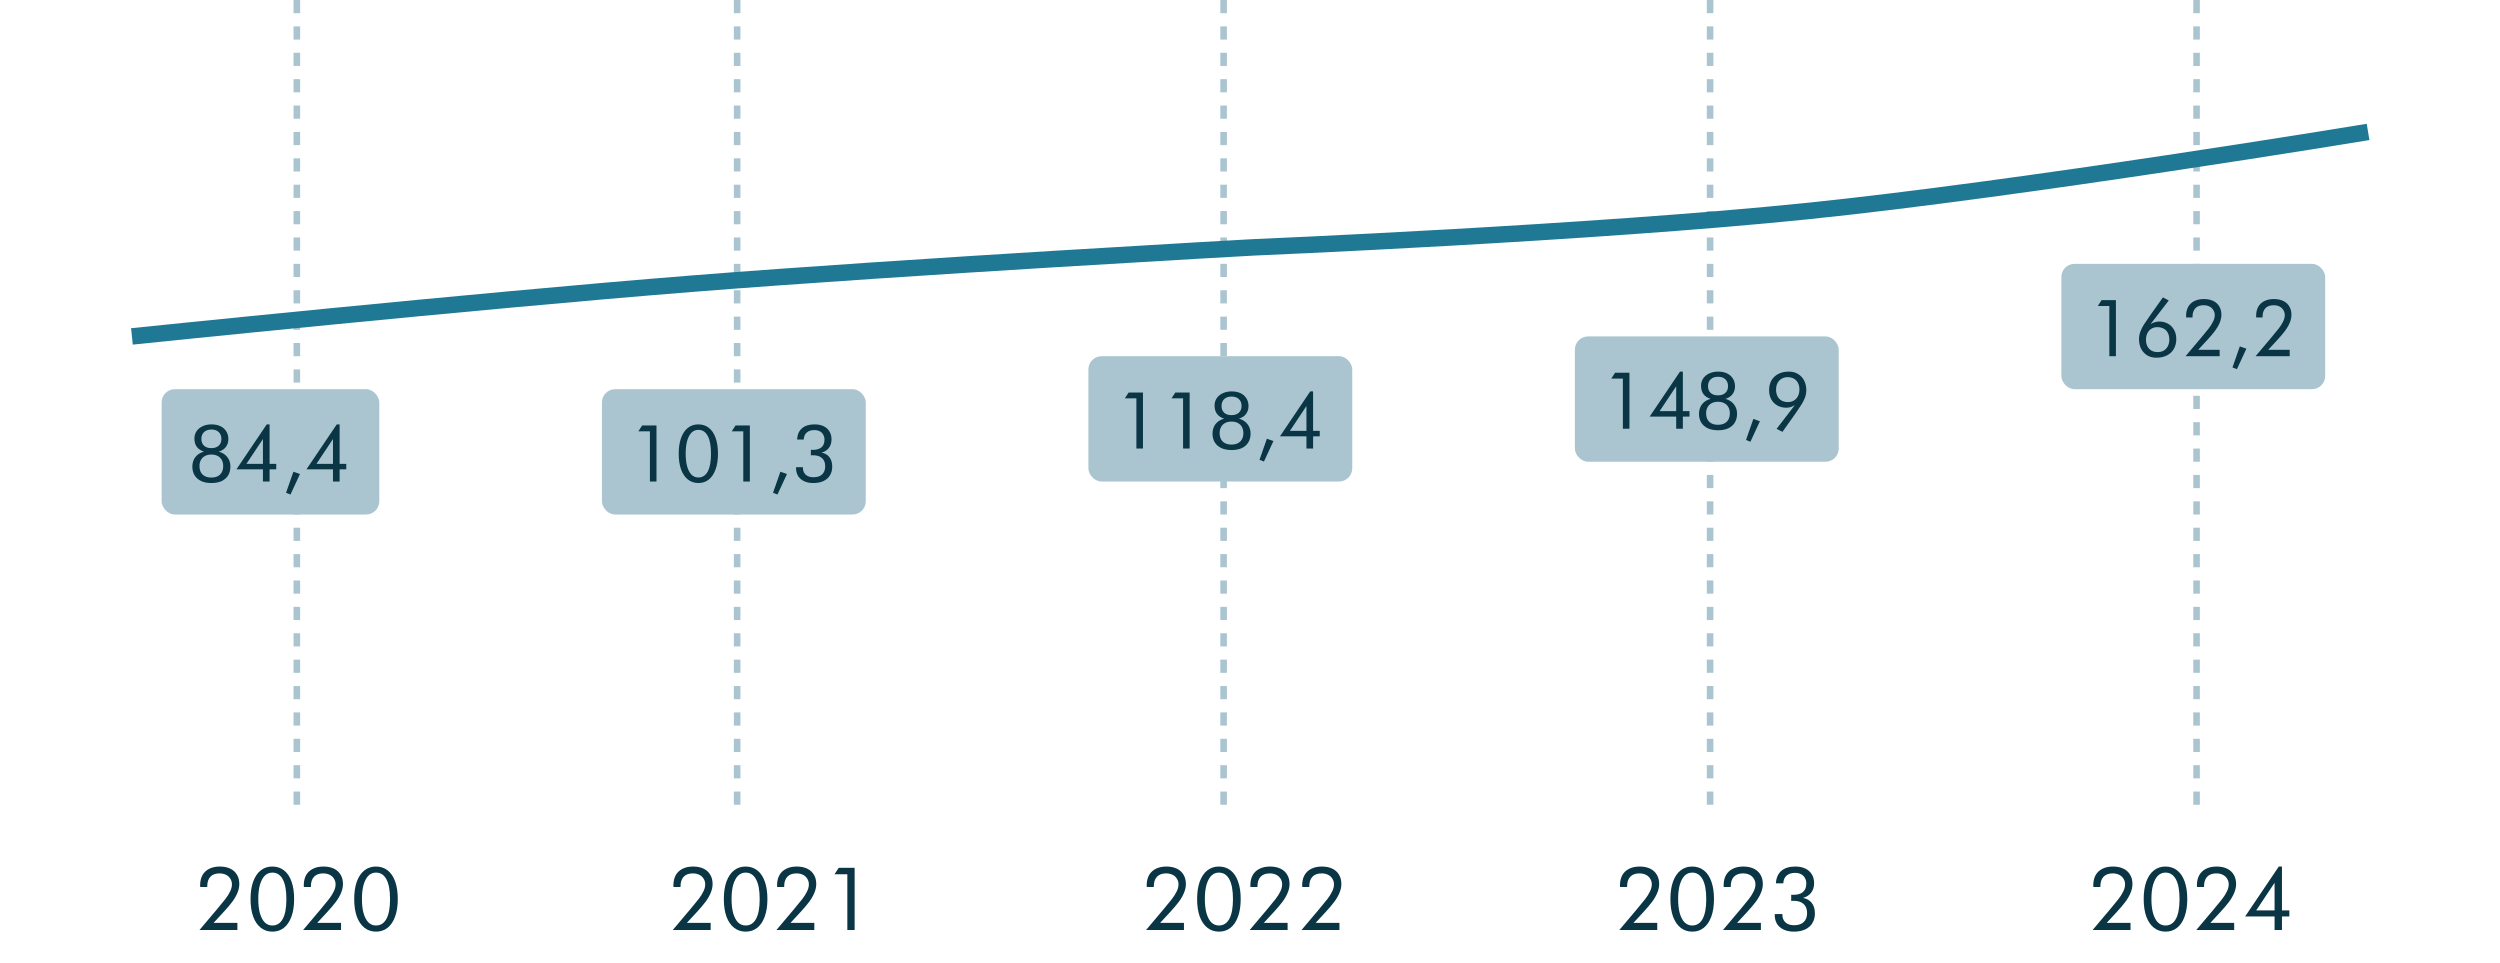 <svg width="379" height="146" viewBox="0 0 379 146" fill="none" xmlns="http://www.w3.org/2000/svg">
<path d="M32.257 138.6L32.843 137.907C33.421 137.224 33.86 136.686 34.162 136.296C34.464 135.905 34.704 135.523 34.881 135.15C35.068 134.777 35.161 134.418 35.161 134.071C35.161 133.752 35.081 133.467 34.921 133.219C34.77 132.961 34.553 132.761 34.269 132.619C33.984 132.477 33.656 132.406 33.283 132.406C32.679 132.406 32.217 132.575 31.898 132.912C31.578 133.25 31.418 133.734 31.418 134.364V134.471H30.352L30.339 134.218C30.339 133.623 30.455 133.112 30.686 132.686C30.925 132.26 31.267 131.936 31.711 131.714C32.164 131.483 32.701 131.367 33.323 131.367C33.936 131.367 34.464 131.474 34.908 131.687C35.352 131.9 35.69 132.206 35.92 132.606C36.16 132.997 36.28 133.463 36.28 134.005C36.28 134.449 36.187 134.893 36 135.337C35.823 135.781 35.561 136.238 35.214 136.709C34.868 137.17 34.42 137.699 33.869 138.294L32.377 139.905H35.987V140.984H30.246L32.257 138.6ZM41.3 141.237C40.625 141.237 40.039 141.042 39.541 140.651C39.044 140.261 38.658 139.697 38.383 138.96C38.116 138.214 37.983 137.326 37.983 136.296C37.983 135.266 38.116 134.382 38.383 133.645C38.658 132.899 39.04 132.335 39.528 131.953C40.025 131.563 40.607 131.367 41.273 131.367C41.957 131.367 42.547 131.558 43.045 131.94C43.542 132.322 43.924 132.886 44.19 133.632C44.456 134.369 44.59 135.257 44.59 136.296C44.59 137.335 44.452 138.227 44.177 138.973C43.91 139.71 43.529 140.274 43.031 140.665C42.543 141.047 41.966 141.237 41.3 141.237ZM41.286 140.305C41.979 140.305 42.507 139.968 42.871 139.293C43.236 138.618 43.417 137.623 43.417 136.309C43.417 134.986 43.236 133.987 42.871 133.312C42.507 132.628 41.979 132.286 41.286 132.286C40.842 132.286 40.46 132.442 40.141 132.752C39.83 133.063 39.586 133.521 39.408 134.124C39.239 134.719 39.155 135.439 39.155 136.282C39.155 137.135 39.239 137.863 39.408 138.467C39.586 139.071 39.83 139.528 40.141 139.839C40.46 140.15 40.842 140.305 41.286 140.305ZM47.971 138.6L48.557 137.907C49.134 137.224 49.574 136.686 49.876 136.296C50.178 135.905 50.417 135.523 50.595 135.15C50.782 134.777 50.875 134.418 50.875 134.071C50.875 133.752 50.795 133.467 50.635 133.219C50.484 132.961 50.267 132.761 49.982 132.619C49.698 132.477 49.37 132.406 48.997 132.406C48.393 132.406 47.931 132.575 47.611 132.912C47.292 133.25 47.132 133.734 47.132 134.364V134.471H46.066L46.053 134.218C46.053 133.623 46.168 133.112 46.399 132.686C46.639 132.26 46.981 131.936 47.425 131.714C47.878 131.483 48.415 131.367 49.037 131.367C49.649 131.367 50.178 131.474 50.622 131.687C51.066 131.9 51.403 132.206 51.634 132.606C51.874 132.997 51.994 133.463 51.994 134.005C51.994 134.449 51.9 134.893 51.714 135.337C51.536 135.781 51.274 136.238 50.928 136.709C50.582 137.17 50.133 137.699 49.583 138.294L48.091 139.905H51.701V140.984H45.96L47.971 138.6ZM57.013 141.237C56.338 141.237 55.752 141.042 55.255 140.651C54.758 140.261 54.371 139.697 54.096 138.96C53.83 138.214 53.697 137.326 53.697 136.296C53.697 135.266 53.83 134.382 54.096 133.645C54.371 132.899 54.753 132.335 55.242 131.953C55.739 131.563 56.321 131.367 56.987 131.367C57.67 131.367 58.261 131.558 58.758 131.94C59.255 132.322 59.637 132.886 59.904 133.632C60.17 134.369 60.303 135.257 60.303 136.296C60.303 137.335 60.166 138.227 59.89 138.973C59.624 139.71 59.242 140.274 58.745 140.665C58.257 141.047 57.679 141.237 57.013 141.237ZM57 140.305C57.693 140.305 58.221 139.968 58.585 139.293C58.949 138.618 59.131 137.623 59.131 136.309C59.131 134.986 58.949 133.987 58.585 133.312C58.221 132.628 57.693 132.286 57 132.286C56.556 132.286 56.174 132.442 55.854 132.752C55.544 133.063 55.299 133.521 55.122 134.124C54.953 134.719 54.869 135.439 54.869 136.282C54.869 137.135 54.953 137.863 55.122 138.467C55.299 139.071 55.544 139.528 55.854 139.839C56.174 140.15 56.556 140.305 57 140.305Z" fill="#093544"/>
<path d="M104.007 138.6L104.593 137.907C105.171 137.224 105.61 136.686 105.912 136.296C106.214 135.905 106.454 135.523 106.631 135.15C106.818 134.777 106.911 134.418 106.911 134.071C106.911 133.752 106.831 133.467 106.671 133.219C106.52 132.961 106.303 132.761 106.019 132.619C105.734 132.477 105.406 132.406 105.033 132.406C104.429 132.406 103.967 132.575 103.648 132.912C103.328 133.25 103.168 133.734 103.168 134.364V134.471H102.102L102.089 134.218C102.089 133.623 102.205 133.112 102.435 132.686C102.675 132.26 103.017 131.936 103.461 131.714C103.914 131.483 104.451 131.367 105.073 131.367C105.686 131.367 106.214 131.474 106.658 131.687C107.102 131.9 107.439 132.206 107.67 132.606C107.91 132.997 108.03 133.463 108.03 134.005C108.03 134.449 107.937 134.893 107.75 135.337C107.573 135.781 107.311 136.238 106.964 136.709C106.618 137.17 106.17 137.699 105.619 138.294L104.127 139.905H107.737V140.984H101.996L104.007 138.6ZM113.05 141.237C112.375 141.237 111.789 141.042 111.291 140.651C110.794 140.261 110.408 139.697 110.132 138.96C109.866 138.214 109.733 137.326 109.733 136.296C109.733 135.266 109.866 134.382 110.132 133.645C110.408 132.899 110.79 132.335 111.278 131.953C111.775 131.563 112.357 131.367 113.023 131.367C113.707 131.367 114.297 131.558 114.795 131.94C115.292 132.322 115.674 132.886 115.94 133.632C116.207 134.369 116.34 135.257 116.34 136.296C116.34 137.335 116.202 138.227 115.927 138.973C115.66 139.71 115.279 140.274 114.781 140.665C114.293 141.047 113.716 141.237 113.05 141.237ZM113.036 140.305C113.729 140.305 114.257 139.968 114.621 139.293C114.985 138.618 115.168 137.623 115.168 136.309C115.168 134.986 114.985 133.987 114.621 133.312C114.257 132.628 113.729 132.286 113.036 132.286C112.592 132.286 112.21 132.442 111.891 132.752C111.58 133.063 111.336 133.521 111.158 134.124C110.989 134.719 110.905 135.439 110.905 136.282C110.905 137.135 110.989 137.863 111.158 138.467C111.336 139.071 111.58 139.528 111.891 139.839C112.21 140.15 112.592 140.305 113.036 140.305ZM119.721 138.6L120.307 137.907C120.884 137.224 121.324 136.686 121.626 136.296C121.928 135.905 122.167 135.523 122.345 135.15C122.532 134.777 122.625 134.418 122.625 134.071C122.625 133.752 122.545 133.467 122.385 133.219C122.234 132.961 122.016 132.761 121.732 132.619C121.448 132.477 121.12 132.406 120.747 132.406C120.143 132.406 119.681 132.575 119.361 132.912C119.042 133.25 118.882 133.734 118.882 134.364V134.471H117.816L117.803 134.218C117.803 133.623 117.918 133.112 118.149 132.686C118.389 132.26 118.731 131.936 119.175 131.714C119.628 131.483 120.165 131.367 120.787 131.367C121.399 131.367 121.928 131.474 122.372 131.687C122.816 131.9 123.153 132.206 123.384 132.606C123.624 132.997 123.744 133.463 123.744 134.005C123.744 134.449 123.65 134.893 123.464 135.337C123.286 135.781 123.024 136.238 122.678 136.709C122.332 137.17 121.883 137.699 121.333 138.294L119.841 139.905H123.451V140.984H117.71L119.721 138.6ZM128.457 132.539H126.512L127.152 131.554H129.562V140.984H128.457V132.539Z" fill="#093544"/>
<path d="M175.757 138.6L176.343 137.907C176.921 137.224 177.36 136.686 177.662 136.296C177.964 135.905 178.204 135.523 178.381 135.15C178.568 134.777 178.661 134.418 178.661 134.071C178.661 133.752 178.581 133.467 178.421 133.219C178.27 132.961 178.053 132.761 177.769 132.619C177.484 132.477 177.156 132.406 176.783 132.406C176.179 132.406 175.717 132.575 175.398 132.912C175.078 133.25 174.918 133.734 174.918 134.364V134.471H173.852L173.839 134.218C173.839 133.623 173.955 133.112 174.185 132.686C174.425 132.26 174.767 131.936 175.211 131.714C175.664 131.483 176.201 131.367 176.823 131.367C177.436 131.367 177.964 131.474 178.408 131.687C178.852 131.9 179.189 132.206 179.42 132.606C179.66 132.997 179.78 133.463 179.78 134.005C179.78 134.449 179.687 134.893 179.5 135.337C179.323 135.781 179.061 136.238 178.714 136.709C178.368 137.17 177.92 137.699 177.369 138.294L175.877 139.905H179.487V140.984H173.746L175.757 138.6ZM184.8 141.237C184.125 141.237 183.539 141.042 183.041 140.651C182.544 140.261 182.158 139.697 181.882 138.96C181.616 138.214 181.483 137.326 181.483 136.296C181.483 135.266 181.616 134.382 181.882 133.645C182.158 132.899 182.54 132.335 183.028 131.953C183.525 131.563 184.107 131.367 184.773 131.367C185.457 131.367 186.047 131.558 186.545 131.94C187.042 132.322 187.424 132.886 187.69 133.632C187.957 134.369 188.09 135.257 188.09 136.296C188.09 137.335 187.952 138.227 187.677 138.973C187.41 139.71 187.029 140.274 186.531 140.665C186.043 141.047 185.466 141.237 184.8 141.237ZM184.786 140.305C185.479 140.305 186.007 139.968 186.371 139.293C186.735 138.618 186.918 137.623 186.918 136.309C186.918 134.986 186.735 133.987 186.371 133.312C186.007 132.628 185.479 132.286 184.786 132.286C184.342 132.286 183.96 132.442 183.641 132.752C183.33 133.063 183.086 133.521 182.908 134.124C182.739 134.719 182.655 135.439 182.655 136.282C182.655 137.135 182.739 137.863 182.908 138.467C183.086 139.071 183.33 139.528 183.641 139.839C183.96 140.15 184.342 140.305 184.786 140.305ZM191.471 138.6L192.057 137.907C192.634 137.224 193.074 136.686 193.376 136.296C193.678 135.905 193.917 135.523 194.095 135.15C194.282 134.777 194.375 134.418 194.375 134.071C194.375 133.752 194.295 133.467 194.135 133.219C193.984 132.961 193.766 132.761 193.482 132.619C193.198 132.477 192.87 132.406 192.497 132.406C191.893 132.406 191.431 132.575 191.111 132.912C190.792 133.25 190.632 133.734 190.632 134.364V134.471H189.566L189.553 134.218C189.553 133.623 189.668 133.112 189.899 132.686C190.139 132.26 190.481 131.936 190.925 131.714C191.378 131.483 191.915 131.367 192.537 131.367C193.149 131.367 193.678 131.474 194.122 131.687C194.566 131.9 194.903 132.206 195.134 132.606C195.374 132.997 195.494 133.463 195.494 134.005C195.494 134.449 195.4 134.893 195.214 135.337C195.036 135.781 194.774 136.238 194.428 136.709C194.082 137.17 193.633 137.699 193.083 138.294L191.591 139.905H195.201V140.984H189.46L191.471 138.6ZM199.328 138.6L199.914 137.907C200.491 137.224 200.931 136.686 201.233 136.296C201.534 135.905 201.774 135.523 201.952 135.15C202.138 134.777 202.232 134.418 202.232 134.071C202.232 133.752 202.152 133.467 201.992 133.219C201.841 132.961 201.623 132.761 201.339 132.619C201.055 132.477 200.726 132.406 200.353 132.406C199.75 132.406 199.288 132.575 198.968 132.912C198.648 133.25 198.489 133.734 198.489 134.364V134.471H197.423L197.41 134.218C197.41 133.623 197.525 133.112 197.756 132.686C197.996 132.26 198.338 131.936 198.782 131.714C199.235 131.483 199.772 131.367 200.393 131.367C201.006 131.367 201.534 131.474 201.979 131.687C202.423 131.9 202.76 132.206 202.991 132.606C203.231 132.997 203.35 133.463 203.35 134.005C203.35 134.449 203.257 134.893 203.071 135.337C202.893 135.781 202.631 136.238 202.285 136.709C201.939 137.17 201.49 137.699 200.94 138.294L199.448 139.905H203.057V140.984H197.316L199.328 138.6Z" fill="#093544"/>
<path d="M247.507 138.6L248.093 137.907C248.671 137.224 249.11 136.686 249.412 136.296C249.714 135.905 249.954 135.523 250.131 135.15C250.318 134.777 250.411 134.418 250.411 134.071C250.411 133.752 250.331 133.467 250.171 133.219C250.02 132.961 249.803 132.761 249.519 132.619C249.234 132.477 248.906 132.406 248.533 132.406C247.929 132.406 247.467 132.575 247.148 132.912C246.828 133.25 246.668 133.734 246.668 134.364V134.471H245.602L245.589 134.218C245.589 133.623 245.705 133.112 245.935 132.686C246.175 132.26 246.517 131.936 246.961 131.714C247.414 131.483 247.951 131.367 248.573 131.367C249.186 131.367 249.714 131.474 250.158 131.687C250.602 131.9 250.939 132.206 251.17 132.606C251.41 132.997 251.53 133.463 251.53 134.005C251.53 134.449 251.437 134.893 251.25 135.337C251.073 135.781 250.811 136.238 250.464 136.709C250.118 137.17 249.67 137.699 249.119 138.294L247.627 139.905H251.237V140.984H245.496L247.507 138.6ZM256.55 141.237C255.875 141.237 255.289 141.042 254.791 140.651C254.294 140.261 253.908 139.697 253.632 138.96C253.366 138.214 253.233 137.326 253.233 136.296C253.233 135.266 253.366 134.382 253.632 133.645C253.908 132.899 254.29 132.335 254.778 131.953C255.275 131.563 255.857 131.367 256.523 131.367C257.207 131.367 257.797 131.558 258.295 131.94C258.792 132.322 259.174 132.886 259.44 133.632C259.707 134.369 259.84 135.257 259.84 136.296C259.84 137.335 259.702 138.227 259.427 138.973C259.16 139.71 258.779 140.274 258.281 140.665C257.793 141.047 257.216 141.237 256.55 141.237ZM256.536 140.305C257.229 140.305 257.757 139.968 258.121 139.293C258.485 138.618 258.668 137.623 258.668 136.309C258.668 134.986 258.485 133.987 258.121 133.312C257.757 132.628 257.229 132.286 256.536 132.286C256.092 132.286 255.71 132.442 255.391 132.752C255.08 133.063 254.836 133.521 254.658 134.124C254.489 134.719 254.405 135.439 254.405 136.282C254.405 137.135 254.489 137.863 254.658 138.467C254.836 139.071 255.08 139.528 255.391 139.839C255.71 140.15 256.092 140.305 256.536 140.305ZM263.221 138.6L263.807 137.907C264.384 137.224 264.824 136.686 265.126 136.296C265.428 135.905 265.667 135.523 265.845 135.15C266.032 134.777 266.125 134.418 266.125 134.071C266.125 133.752 266.045 133.467 265.885 133.219C265.734 132.961 265.516 132.761 265.232 132.619C264.948 132.477 264.62 132.406 264.247 132.406C263.643 132.406 263.181 132.575 262.861 132.912C262.542 133.25 262.382 133.734 262.382 134.364V134.471H261.316L261.303 134.218C261.303 133.623 261.418 133.112 261.649 132.686C261.889 132.26 262.231 131.936 262.675 131.714C263.128 131.483 263.665 131.367 264.287 131.367C264.899 131.367 265.428 131.474 265.872 131.687C266.316 131.9 266.653 132.206 266.884 132.606C267.124 132.997 267.244 133.463 267.244 134.005C267.244 134.449 267.15 134.893 266.964 135.337C266.786 135.781 266.524 136.238 266.178 136.709C265.832 137.17 265.383 137.699 264.833 138.294L263.341 139.905H266.951V140.984H261.21L263.221 138.6ZM271.944 141.237C271.358 141.237 270.847 141.135 270.412 140.931C269.977 140.727 269.639 140.438 269.399 140.065C269.169 139.683 269.053 139.244 269.053 138.747V138.573H270.212V138.68C270.212 139 270.283 139.279 270.425 139.519C270.567 139.759 270.771 139.945 271.038 140.079C271.304 140.203 271.619 140.265 271.984 140.265C272.614 140.265 273.098 140.105 273.435 139.786C273.782 139.466 273.955 139.013 273.955 138.427C273.955 137.814 273.777 137.352 273.422 137.042C273.076 136.722 272.561 136.562 271.877 136.562C271.735 136.562 271.624 136.567 271.544 136.575V135.643L271.85 135.656C272.507 135.656 273 135.514 273.329 135.23C273.666 134.937 273.835 134.511 273.835 133.951C273.835 133.623 273.764 133.339 273.622 133.099C273.489 132.85 273.293 132.659 273.036 132.526C272.787 132.393 272.49 132.326 272.143 132.326C271.593 132.326 271.162 132.464 270.851 132.739C270.541 133.006 270.372 133.396 270.345 133.911H269.226C269.271 133.094 269.542 132.468 270.039 132.033C270.545 131.589 271.255 131.367 272.17 131.367C272.756 131.367 273.262 131.469 273.689 131.674C274.115 131.878 274.443 132.171 274.674 132.553C274.905 132.935 275.021 133.383 275.021 133.898C275.021 134.466 274.87 134.946 274.568 135.337C274.275 135.718 273.862 135.98 273.329 136.123C273.897 136.22 274.341 136.473 274.661 136.882C274.981 137.29 275.14 137.819 275.14 138.467C275.14 139.035 275.012 139.528 274.754 139.945C274.506 140.363 274.141 140.682 273.662 140.904C273.182 141.126 272.61 141.237 271.944 141.237Z" fill="#093544"/>
<path d="M319.257 138.6L319.843 137.907C320.421 137.224 320.86 136.686 321.162 136.296C321.464 135.905 321.704 135.523 321.881 135.15C322.068 134.777 322.161 134.418 322.161 134.071C322.161 133.752 322.081 133.467 321.921 133.219C321.77 132.961 321.553 132.761 321.269 132.619C320.984 132.477 320.656 132.406 320.283 132.406C319.679 132.406 319.217 132.575 318.898 132.912C318.578 133.25 318.418 133.734 318.418 134.364V134.471H317.352L317.339 134.218C317.339 133.623 317.455 133.112 317.685 132.686C317.925 132.26 318.267 131.936 318.711 131.714C319.164 131.483 319.701 131.367 320.323 131.367C320.936 131.367 321.464 131.474 321.908 131.687C322.352 131.9 322.689 132.206 322.92 132.606C323.16 132.997 323.28 133.463 323.28 134.005C323.28 134.449 323.187 134.893 323 135.337C322.823 135.781 322.561 136.238 322.214 136.709C321.868 137.17 321.42 137.699 320.869 138.294L319.377 139.905H322.987V140.984H317.246L319.257 138.6ZM328.3 141.237C327.625 141.237 327.039 141.042 326.541 140.651C326.044 140.261 325.658 139.697 325.382 138.96C325.116 138.214 324.983 137.326 324.983 136.296C324.983 135.266 325.116 134.382 325.382 133.645C325.658 132.899 326.04 132.335 326.528 131.953C327.025 131.563 327.607 131.367 328.273 131.367C328.957 131.367 329.547 131.558 330.045 131.94C330.542 132.322 330.924 132.886 331.19 133.632C331.457 134.369 331.59 135.257 331.59 136.296C331.59 137.335 331.452 138.227 331.177 138.973C330.91 139.71 330.529 140.274 330.031 140.665C329.543 141.047 328.966 141.237 328.3 141.237ZM328.286 140.305C328.979 140.305 329.507 139.968 329.871 139.293C330.235 138.618 330.418 137.623 330.418 136.309C330.418 134.986 330.235 133.987 329.871 133.312C329.507 132.628 328.979 132.286 328.286 132.286C327.842 132.286 327.46 132.442 327.141 132.752C326.83 133.063 326.586 133.521 326.408 134.124C326.239 134.719 326.155 135.439 326.155 136.282C326.155 137.135 326.239 137.863 326.408 138.467C326.586 139.071 326.83 139.528 327.141 139.839C327.46 140.15 327.842 140.305 328.286 140.305ZM334.971 138.6L335.557 137.907C336.134 137.224 336.574 136.686 336.876 136.296C337.178 135.905 337.417 135.523 337.595 135.15C337.782 134.777 337.875 134.418 337.875 134.071C337.875 133.752 337.795 133.467 337.635 133.219C337.484 132.961 337.266 132.761 336.982 132.619C336.698 132.477 336.37 132.406 335.997 132.406C335.393 132.406 334.931 132.575 334.611 132.912C334.292 133.25 334.132 133.734 334.132 134.364V134.471H333.066L333.053 134.218C333.053 133.623 333.168 133.112 333.399 132.686C333.639 132.26 333.981 131.936 334.425 131.714C334.878 131.483 335.415 131.367 336.037 131.367C336.649 131.367 337.178 131.474 337.622 131.687C338.066 131.9 338.403 132.206 338.634 132.606C338.874 132.997 338.994 133.463 338.994 134.005C338.994 134.449 338.9 134.893 338.714 135.337C338.536 135.781 338.274 136.238 337.928 136.709C337.582 137.17 337.133 137.699 336.583 138.294L335.091 139.905H338.701V140.984H332.96L334.971 138.6ZM344.826 138.933H340.364L345.465 131.367H345.945V138.014H347.064V138.933H345.945V140.984H344.826V138.933ZM344.826 138.014V133.831L342.042 138.014H344.826Z" fill="#093544"/>
<line x1="45" y1="2.58873e-08" x2="45" y2="122" stroke="#AAC5D0" stroke-dasharray="2 2"/>
<rect x="24.5" y="59" width="33" height="19" rx="2" fill="#AAC5D0"/>
<path d="M32.052 73.228C31.452 73.228 30.932 73.128 30.492 72.928C30.06 72.72 29.728 72.428 29.496 72.052C29.272 71.676 29.16 71.24 29.16 70.744C29.16 70.176 29.312 69.692 29.616 69.292C29.928 68.892 30.364 68.616 30.924 68.464C29.956 68.16 29.472 67.5 29.472 66.484C29.472 66.076 29.576 65.712 29.784 65.392C30 65.064 30.304 64.808 30.696 64.624C31.088 64.432 31.54 64.336 32.052 64.336C32.58 64.336 33.036 64.428 33.42 64.612C33.804 64.796 34.1 65.06 34.308 65.404C34.516 65.74 34.62 66.128 34.62 66.568C34.62 67.032 34.492 67.432 34.236 67.768C33.988 68.096 33.632 68.328 33.168 68.464C33.728 68.624 34.16 68.904 34.464 69.304C34.776 69.696 34.932 70.168 34.932 70.72C34.932 71.232 34.82 71.676 34.596 72.052C34.372 72.428 34.044 72.72 33.612 72.928C33.18 73.128 32.66 73.228 32.052 73.228ZM32.028 67.936C32.516 67.936 32.892 67.812 33.156 67.564C33.428 67.316 33.564 66.976 33.564 66.544C33.564 66.104 33.428 65.756 33.156 65.5C32.892 65.244 32.524 65.116 32.052 65.116C31.58 65.116 31.208 65.244 30.936 65.5C30.664 65.756 30.528 66.104 30.528 66.544C30.528 66.976 30.66 67.316 30.924 67.564C31.188 67.812 31.556 67.936 32.028 67.936ZM32.04 72.4C32.608 72.4 33.048 72.248 33.36 71.944C33.68 71.632 33.84 71.208 33.84 70.672C33.84 70.312 33.768 70 33.624 69.736C33.48 69.464 33.272 69.26 33 69.124C32.736 68.98 32.416 68.908 32.04 68.908C31.672 68.908 31.352 68.98 31.08 69.124C30.808 69.268 30.6 69.472 30.456 69.736C30.312 70 30.24 70.312 30.24 70.672C30.24 71.208 30.396 71.632 30.708 71.944C31.028 72.248 31.472 72.4 32.04 72.4ZM39.862 71.152H35.842L40.438 64.336H40.87V70.324H41.878V71.152H40.87V73H39.862V71.152ZM39.862 70.324V66.556L37.354 70.324H39.862ZM43.364 74.704L44.48 71.512L45.476 71.86L44.036 74.968L43.364 74.704ZM50.479 71.152H46.459L51.055 64.336H51.487V70.324H52.495V71.152H51.487V73H50.479V71.152ZM50.479 70.324V66.556L47.971 70.324H50.479Z" fill="#093544"/>
<line x1="111.75" y1="2.58873e-08" x2="111.75" y2="122" stroke="#AAC5D0" stroke-dasharray="2 2"/>
<rect x="91.25" y="59" width="40" height="19" rx="2" fill="#AAC5D0"/>
<path d="M98.526 65.392H96.774L97.35 64.504H99.522V73H98.526V65.392ZM105.88 73.228C105.272 73.228 104.744 73.052 104.296 72.7C103.848 72.348 103.5 71.84 103.252 71.176C103.012 70.504 102.892 69.704 102.892 68.776C102.892 67.848 103.012 67.052 103.252 66.388C103.5 65.716 103.844 65.208 104.284 64.864C104.732 64.512 105.256 64.336 105.856 64.336C106.472 64.336 107.004 64.508 107.452 64.852C107.9 65.196 108.244 65.704 108.484 66.376C108.724 67.04 108.844 67.84 108.844 68.776C108.844 69.712 108.72 70.516 108.472 71.188C108.232 71.852 107.888 72.36 107.44 72.712C107 73.056 106.48 73.228 105.88 73.228ZM105.868 72.388C106.492 72.388 106.968 72.084 107.296 71.476C107.624 70.868 107.788 69.972 107.788 68.788C107.788 67.596 107.624 66.696 107.296 66.088C106.968 65.472 106.492 65.164 105.868 65.164C105.468 65.164 105.124 65.304 104.836 65.584C104.556 65.864 104.336 66.276 104.176 66.82C104.024 67.356 103.948 68.004 103.948 68.764C103.948 69.532 104.024 70.188 104.176 70.732C104.336 71.276 104.556 71.688 104.836 71.968C105.124 72.248 105.468 72.388 105.868 72.388ZM112.682 65.392H110.93L111.506 64.504H113.678V73H112.682V65.392ZM117.192 74.704L118.308 71.512L119.304 71.86L117.864 74.968L117.192 74.704ZM123.287 73.228C122.759 73.228 122.299 73.136 121.907 72.952C121.515 72.768 121.211 72.508 120.995 72.172C120.787 71.828 120.683 71.432 120.683 70.984V70.828H121.727V70.924C121.727 71.212 121.791 71.464 121.919 71.68C122.047 71.896 122.231 72.064 122.471 72.184C122.711 72.296 122.995 72.352 123.323 72.352C123.891 72.352 124.327 72.208 124.631 71.92C124.943 71.632 125.099 71.224 125.099 70.696C125.099 70.144 124.939 69.728 124.619 69.448C124.307 69.16 123.843 69.016 123.227 69.016C123.099 69.016 122.999 69.02 122.927 69.028V68.188L123.203 68.2C123.795 68.2 124.239 68.072 124.535 67.816C124.839 67.552 124.991 67.168 124.991 66.664C124.991 66.368 124.927 66.112 124.799 65.896C124.679 65.672 124.503 65.5 124.271 65.38C124.047 65.26 123.779 65.2 123.467 65.2C122.971 65.2 122.583 65.324 122.303 65.572C122.023 65.812 121.871 66.164 121.847 66.628H120.839C120.879 65.892 121.123 65.328 121.571 64.936C122.027 64.536 122.667 64.336 123.491 64.336C124.019 64.336 124.475 64.428 124.859 64.612C125.243 64.796 125.539 65.06 125.747 65.404C125.955 65.748 126.059 66.152 126.059 66.616C126.059 67.128 125.923 67.56 125.651 67.912C125.387 68.256 125.015 68.492 124.535 68.62C125.047 68.708 125.447 68.936 125.735 69.304C126.023 69.672 126.167 70.148 126.167 70.732C126.167 71.244 126.051 71.688 125.819 72.064C125.595 72.44 125.267 72.728 124.835 72.928C124.403 73.128 123.887 73.228 123.287 73.228Z" fill="#093544"/>
<line x1="185.5" y1="2.58873e-08" x2="185.5" y2="122" stroke="#AAC5D0" stroke-dasharray="2 2"/>
<rect x="165" y="54" width="40" height="19" rx="2" fill="#AAC5D0"/>
<path d="M172.276 60.392H170.524L171.1 59.504H173.272V68H172.276V60.392ZM179.354 60.392H177.602L178.178 59.504H180.35V68H179.354V60.392ZM186.708 68.228C186.108 68.228 185.588 68.128 185.148 67.928C184.716 67.72 184.384 67.428 184.152 67.052C183.928 66.676 183.816 66.24 183.816 65.744C183.816 65.176 183.968 64.692 184.272 64.292C184.584 63.892 185.02 63.616 185.58 63.464C184.612 63.16 184.128 62.5 184.128 61.484C184.128 61.076 184.232 60.712 184.44 60.392C184.656 60.064 184.96 59.808 185.352 59.624C185.744 59.432 186.196 59.336 186.708 59.336C187.236 59.336 187.692 59.428 188.076 59.612C188.46 59.796 188.756 60.06 188.964 60.404C189.172 60.74 189.276 61.128 189.276 61.568C189.276 62.032 189.148 62.432 188.892 62.768C188.644 63.096 188.288 63.328 187.824 63.464C188.384 63.624 188.816 63.904 189.12 64.304C189.432 64.696 189.588 65.168 189.588 65.72C189.588 66.232 189.476 66.676 189.252 67.052C189.028 67.428 188.7 67.72 188.268 67.928C187.836 68.128 187.316 68.228 186.708 68.228ZM186.684 62.936C187.172 62.936 187.548 62.812 187.812 62.564C188.084 62.316 188.22 61.976 188.22 61.544C188.22 61.104 188.084 60.756 187.812 60.5C187.548 60.244 187.18 60.116 186.708 60.116C186.236 60.116 185.864 60.244 185.592 60.5C185.32 60.756 185.184 61.104 185.184 61.544C185.184 61.976 185.316 62.316 185.58 62.564C185.844 62.812 186.212 62.936 186.684 62.936ZM186.696 67.4C187.264 67.4 187.704 67.248 188.016 66.944C188.336 66.632 188.496 66.208 188.496 65.672C188.496 65.312 188.424 65 188.28 64.736C188.136 64.464 187.928 64.26 187.656 64.124C187.392 63.98 187.072 63.908 186.696 63.908C186.328 63.908 186.008 63.98 185.736 64.124C185.464 64.268 185.256 64.472 185.112 64.736C184.968 65 184.896 65.312 184.896 65.672C184.896 66.208 185.052 66.632 185.364 66.944C185.684 67.248 186.128 67.4 186.696 67.4ZM190.942 69.704L192.058 66.512L193.054 66.86L191.614 69.968L190.942 69.704ZM198.057 66.152H194.037L198.633 59.336H199.065V65.324H200.073V66.152H199.065V68H198.057V66.152ZM198.057 65.324V61.556L195.549 65.324H198.057Z" fill="#093544"/>
<line x1="259.25" y1="2.58873e-08" x2="259.25" y2="122" stroke="#AAC5D0" stroke-dasharray="2 2"/>
<rect x="238.75" y="51" width="40" height="19" rx="2" fill="#AAC5D0"/>
<path d="M246.026 57.392H244.274L244.85 56.504H247.022V65H246.026V57.392ZM254.112 63.152H250.092L254.688 56.336H255.12V62.324H256.128V63.152H255.12V65H254.112V63.152ZM254.112 62.324V58.556L251.604 62.324H254.112ZM260.458 65.228C259.858 65.228 259.338 65.128 258.898 64.928C258.466 64.72 258.134 64.428 257.902 64.052C257.678 63.676 257.566 63.24 257.566 62.744C257.566 62.176 257.718 61.692 258.022 61.292C258.334 60.892 258.77 60.616 259.33 60.464C258.362 60.16 257.878 59.5 257.878 58.484C257.878 58.076 257.982 57.712 258.19 57.392C258.406 57.064 258.71 56.808 259.102 56.624C259.494 56.432 259.946 56.336 260.458 56.336C260.986 56.336 261.442 56.428 261.826 56.612C262.21 56.796 262.506 57.06 262.714 57.404C262.922 57.74 263.026 58.128 263.026 58.568C263.026 59.032 262.898 59.432 262.642 59.768C262.394 60.096 262.038 60.328 261.574 60.464C262.134 60.624 262.566 60.904 262.87 61.304C263.182 61.696 263.338 62.168 263.338 62.72C263.338 63.232 263.226 63.676 263.002 64.052C262.778 64.428 262.45 64.72 262.018 64.928C261.586 65.128 261.066 65.228 260.458 65.228ZM260.434 59.936C260.922 59.936 261.298 59.812 261.562 59.564C261.834 59.316 261.97 58.976 261.97 58.544C261.97 58.104 261.834 57.756 261.562 57.5C261.298 57.244 260.93 57.116 260.458 57.116C259.986 57.116 259.614 57.244 259.342 57.5C259.07 57.756 258.934 58.104 258.934 58.544C258.934 58.976 259.066 59.316 259.33 59.564C259.594 59.812 259.962 59.936 260.434 59.936ZM260.446 64.4C261.014 64.4 261.454 64.248 261.766 63.944C262.086 63.632 262.246 63.208 262.246 62.672C262.246 62.312 262.174 62 262.03 61.736C261.886 61.464 261.678 61.26 261.406 61.124C261.142 60.98 260.822 60.908 260.446 60.908C260.078 60.908 259.758 60.98 259.486 61.124C259.214 61.268 259.006 61.472 258.862 61.736C258.718 62 258.646 62.312 258.646 62.672C258.646 63.208 258.802 63.632 259.114 63.944C259.434 64.248 259.878 64.4 260.446 64.4ZM264.692 66.704L265.808 63.512L266.804 63.86L265.364 66.968L264.692 66.704ZM269.335 65.012L272.107 61.4C271.899 61.536 271.687 61.64 271.471 61.712C271.255 61.776 271.027 61.808 270.787 61.808C270.283 61.808 269.835 61.696 269.443 61.472C269.051 61.248 268.743 60.936 268.519 60.536C268.303 60.136 268.195 59.676 268.195 59.156C268.195 58.588 268.315 58.092 268.555 57.668C268.803 57.244 269.151 56.916 269.599 56.684C270.055 56.452 270.591 56.336 271.207 56.336C271.727 56.336 272.183 56.456 272.575 56.696C272.975 56.928 273.283 57.256 273.499 57.68C273.723 58.104 273.835 58.592 273.835 59.144C273.835 59.536 273.767 59.916 273.631 60.284C273.495 60.644 273.319 60.992 273.103 61.328C272.895 61.664 272.587 62.124 272.179 62.708L270.223 65.468L269.335 65.012ZM271.063 60.956C271.399 60.956 271.699 60.876 271.963 60.716C272.227 60.556 272.431 60.332 272.575 60.044C272.719 59.756 272.791 59.428 272.791 59.06C272.791 58.676 272.719 58.344 272.575 58.064C272.431 57.776 272.223 57.556 271.951 57.404C271.687 57.252 271.375 57.176 271.015 57.176C270.663 57.176 270.355 57.256 270.091 57.416C269.827 57.568 269.619 57.788 269.467 58.076C269.323 58.356 269.251 58.684 269.251 59.06C269.251 59.444 269.323 59.78 269.467 60.068C269.611 60.356 269.819 60.576 270.091 60.728C270.363 60.88 270.687 60.956 271.063 60.956Z" fill="#093544"/>
<line x1="333" y1="2.58873e-08" x2="333" y2="122" stroke="#AAC5D0" stroke-dasharray="2 2"/>
<rect x="312.5" y="40" width="40" height="19" rx="2" fill="#AAC5D0"/>
<path d="M319.776 46.392H318.024L318.6 45.504H320.772V54H319.776V46.392ZM326.902 54.228C326.382 54.228 325.922 54.112 325.522 53.88C325.13 53.64 324.822 53.308 324.598 52.884C324.382 52.46 324.274 51.972 324.274 51.42C324.274 51.028 324.342 50.648 324.478 50.28C324.614 49.912 324.786 49.564 324.994 49.236C325.21 48.9 325.526 48.436 325.942 47.844L327.898 45.084L328.786 45.552L326.014 49.152C326.222 49.016 326.434 48.916 326.65 48.852C326.866 48.78 327.094 48.744 327.334 48.744C327.838 48.744 328.286 48.856 328.678 49.08C329.07 49.304 329.374 49.616 329.59 50.016C329.814 50.416 329.926 50.876 329.926 51.396C329.926 51.964 329.802 52.464 329.554 52.896C329.314 53.32 328.966 53.648 328.51 53.88C328.054 54.112 327.518 54.228 326.902 54.228ZM327.106 53.376C327.458 53.376 327.766 53.3 328.03 53.148C328.294 52.988 328.498 52.768 328.642 52.488C328.794 52.2 328.87 51.868 328.87 51.492C328.87 51.108 328.798 50.772 328.654 50.484C328.51 50.196 328.298 49.976 328.018 49.824C327.746 49.672 327.422 49.596 327.046 49.596C326.71 49.596 326.41 49.676 326.146 49.836C325.89 49.996 325.69 50.22 325.546 50.508C325.402 50.796 325.33 51.128 325.33 51.504C325.33 51.888 325.402 52.22 325.546 52.5C325.69 52.78 325.894 52.996 326.158 53.148C326.43 53.3 326.746 53.376 327.106 53.376ZM333.14 51.852L333.668 51.228C334.188 50.612 334.584 50.128 334.856 49.776C335.128 49.424 335.344 49.08 335.504 48.744C335.672 48.408 335.756 48.084 335.756 47.772C335.756 47.484 335.684 47.228 335.54 47.004C335.404 46.772 335.208 46.592 334.952 46.464C334.696 46.336 334.4 46.272 334.064 46.272C333.52 46.272 333.104 46.424 332.816 46.728C332.528 47.032 332.384 47.468 332.384 48.036V48.132H331.424L331.412 47.904C331.412 47.368 331.516 46.908 331.724 46.524C331.94 46.14 332.248 45.848 332.648 45.648C333.056 45.44 333.54 45.336 334.1 45.336C334.652 45.336 335.128 45.432 335.528 45.624C335.928 45.816 336.232 46.092 336.44 46.452C336.656 46.804 336.764 47.224 336.764 47.712C336.764 48.112 336.68 48.512 336.512 48.912C336.352 49.312 336.116 49.724 335.804 50.148C335.492 50.564 335.088 51.04 334.592 51.576L333.248 53.028H336.5V54H331.328L333.14 51.852ZM338.442 55.704L339.558 52.512L340.554 52.86L339.114 55.968L338.442 55.704ZM343.757 51.852L344.285 51.228C344.805 50.612 345.201 50.128 345.473 49.776C345.745 49.424 345.961 49.08 346.121 48.744C346.289 48.408 346.373 48.084 346.373 47.772C346.373 47.484 346.301 47.228 346.157 47.004C346.021 46.772 345.825 46.592 345.569 46.464C345.313 46.336 345.017 46.272 344.681 46.272C344.137 46.272 343.721 46.424 343.433 46.728C343.145 47.032 343.001 47.468 343.001 48.036V48.132H342.041L342.029 47.904C342.029 47.368 342.133 46.908 342.341 46.524C342.557 46.14 342.865 45.848 343.265 45.648C343.673 45.44 344.157 45.336 344.717 45.336C345.269 45.336 345.745 45.432 346.145 45.624C346.545 45.816 346.849 46.092 347.057 46.452C347.273 46.804 347.381 47.224 347.381 47.712C347.381 48.112 347.297 48.512 347.129 48.912C346.969 49.312 346.733 49.724 346.421 50.148C346.109 50.564 345.705 51.04 345.209 51.576L343.865 53.028H347.117V54H341.945L343.757 51.852Z" fill="#093544"/>
<path d="M20 51C20 51 71.764 45.638 105.003 43C138.163 40.368 190.006 37.5 190.006 37.5C190.006 37.5 241.301 35.361 273.997 32C306.693 28.639 359 20 359 20" stroke="#1F7994" stroke-width="2.5"/>
</svg>
